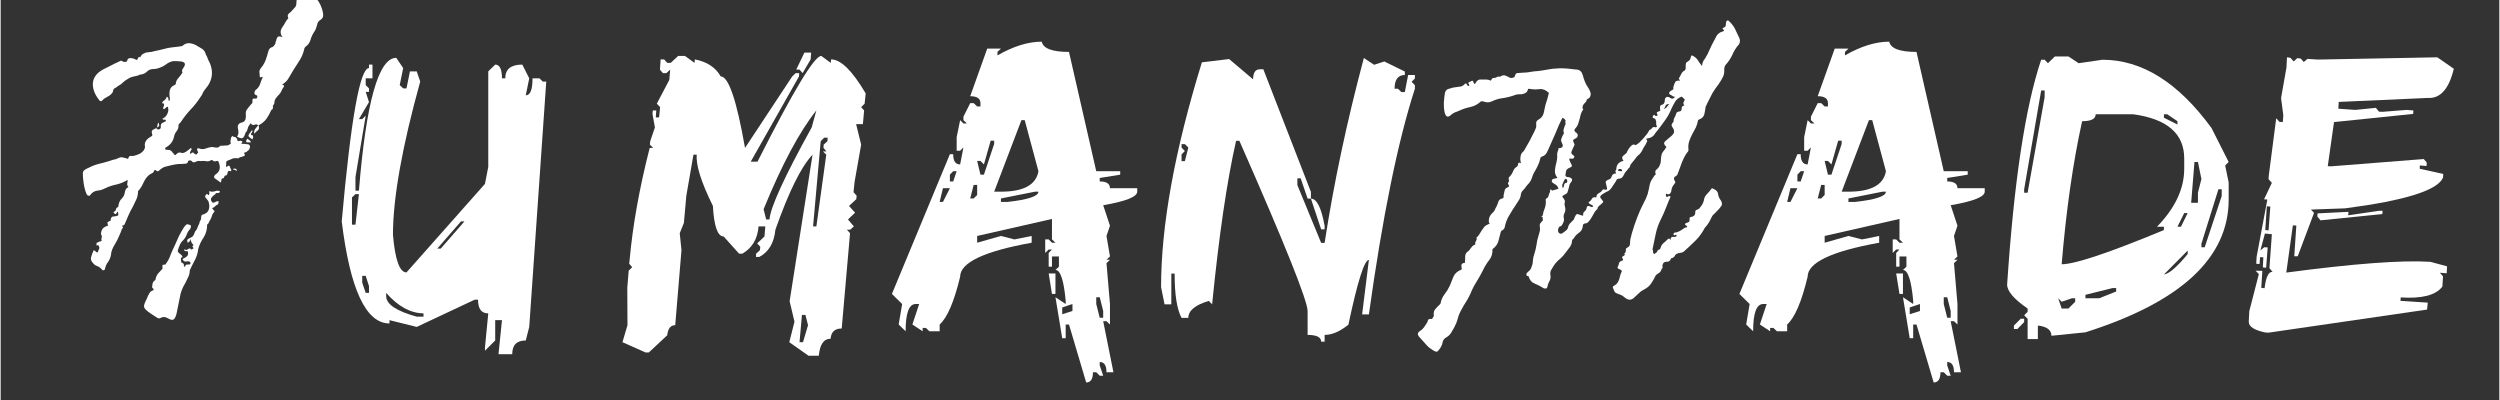 <svg xmlns="http://www.w3.org/2000/svg" xmlns:xlink="http://www.w3.org/1999/xlink" width="300" zoomAndPan="magnify" viewBox="0 0 224.88 36" height="48" preserveAspectRatio="xMidYMid meet" version="1.0"><rect x="0" y="0" width="224.88" height="36" fill="#333333" stroke="none"/><defs><g/><clipPath id="f1cd7557ce"><path d="M 6 0 L 30 0 L 30 35.027 L 6 35.027 Z M 6 0 " clip-rule="nonzero"/></clipPath><clipPath id="bf22e73ec7"><path d="M 1 0 L 23.602 0 L 23.602 29 L 1 29 Z M 1 0 " clip-rule="nonzero"/></clipPath><clipPath id="a80803863d"><rect x="0" width="24" y="0" height="36"/></clipPath><clipPath id="0897a1093f"><path d="M 126 0 L 158 0 L 158 35.027 L 126 35.027 Z M 126 0 " clip-rule="nonzero"/></clipPath><clipPath id="a03a611e87"><rect x="0" width="32" y="0" height="36"/></clipPath></defs><g clip-path="url(#f1cd7557ce)"><g transform="matrix(1, 0, 0, 1, 6, 0)"><g clip-path="url(#a80803863d)"><g clip-path="url(#bf22e73ec7)"><g fill="#ffffff" fill-opacity="1"><g transform="translate(1.973, 25.123)"><g><path d="M 21.016 -24.062 C 21.055 -23.914 21.066 -23.781 21.047 -23.656 C 21.023 -23.52 20.926 -23.398 20.75 -23.297 C 20.613 -23.203 20.531 -23.055 20.5 -22.859 C 20.445 -22.641 20.375 -22.457 20.281 -22.312 C 20.113 -22.07 19.992 -21.82 19.922 -21.562 C 19.848 -21.289 19.691 -21.07 19.453 -20.906 C 19.379 -20.832 19.344 -20.758 19.344 -20.688 C 19.258 -20.32 19.125 -19.992 18.938 -19.703 C 18.75 -19.41 18.555 -19.109 18.359 -18.797 C 18.211 -18.555 18.078 -18.328 17.953 -18.109 C 17.828 -17.879 17.645 -17.691 17.406 -17.547 C 17.363 -17.504 17.391 -17.473 17.484 -17.453 C 17.555 -17.422 17.555 -17.359 17.484 -17.266 C 17.391 -17.148 17.328 -17.039 17.297 -16.938 C 17.242 -16.812 17.172 -16.703 17.078 -16.609 C 16.961 -16.492 16.867 -16.383 16.797 -16.281 C 16.703 -16.156 16.656 -16 16.656 -15.812 C 16.656 -15.781 16.613 -15.719 16.531 -15.625 L 16.531 -15.406 C 16.531 -15.332 16.484 -15.273 16.391 -15.234 C 16.266 -14.941 16.117 -14.676 15.953 -14.438 C 15.766 -14.188 15.523 -13.988 15.234 -13.844 C 15.305 -13.633 15.289 -13.488 15.188 -13.406 C 15.051 -13.312 14.941 -13.203 14.859 -13.078 C 14.816 -13.254 14.844 -13.398 14.938 -13.516 L 15.203 -13.844 L 15.234 -13.844 L 15.203 -13.844 C 15.117 -13.938 15.008 -13.953 14.875 -13.891 C 14.727 -13.836 14.617 -13.883 14.547 -14.031 C 14.516 -14 14.488 -13.973 14.469 -13.953 C 14.445 -13.91 14.422 -13.875 14.391 -13.844 C 14.316 -13.75 14.27 -13.641 14.25 -13.516 C 14.219 -13.379 14.156 -13.27 14.062 -13.188 C 14.062 -13.125 14.051 -13.086 14.031 -13.078 C 13.957 -12.859 13.875 -12.727 13.781 -12.688 C 13.688 -12.656 13.523 -12.703 13.297 -12.828 C 13.328 -12.859 13.352 -12.906 13.375 -12.969 C 13.375 -13 13.391 -13.035 13.422 -13.078 C 13.422 -13.16 13.422 -13.25 13.422 -13.344 C 13.41 -13.414 13.395 -13.5 13.375 -13.594 C 13.332 -13.852 13.441 -14.02 13.703 -14.094 C 13.891 -14.125 14.008 -14.223 14.062 -14.391 C 14.094 -14.535 14.102 -14.66 14.094 -14.766 C 14.07 -14.973 14.098 -15.129 14.172 -15.234 C 14.242 -15.348 14.328 -15.457 14.422 -15.562 C 14.492 -15.656 14.566 -15.738 14.641 -15.812 C 14.691 -15.863 14.707 -15.957 14.688 -16.094 C 14.688 -16.164 14.695 -16.207 14.719 -16.219 C 14.77 -16.258 14.844 -16.27 14.938 -16.25 C 15.031 -16.227 15.094 -16.273 15.125 -16.391 C 15.145 -16.484 15.098 -16.547 14.984 -16.578 C 14.879 -16.617 14.844 -16.691 14.875 -16.797 C 14.875 -16.891 14.906 -16.961 14.969 -17.016 C 15.164 -17.16 15.301 -17.344 15.375 -17.562 C 15.445 -17.781 15.531 -18 15.625 -18.219 C 15.57 -18.207 15.516 -18.191 15.453 -18.172 C 15.379 -18.148 15.344 -18.176 15.344 -18.25 C 15.344 -18.375 15.332 -18.504 15.312 -18.641 C 15.301 -18.742 15.348 -18.863 15.453 -19 C 15.691 -19.27 15.875 -19.633 16 -20.094 C 16.039 -20.238 16.086 -20.398 16.141 -20.578 C 16.191 -20.742 16.32 -20.852 16.531 -20.906 C 16.602 -20.977 16.676 -21.07 16.75 -21.188 C 16.75 -21.238 16.754 -21.289 16.766 -21.344 C 16.785 -21.406 16.805 -21.453 16.828 -21.484 C 16.859 -21.68 16.93 -21.801 17.047 -21.844 C 17.141 -21.863 17.258 -21.836 17.406 -21.766 C 17.164 -22.066 17.164 -22.383 17.406 -22.719 C 17.5 -22.844 17.582 -22.977 17.656 -23.125 C 17.727 -23.258 17.816 -23.379 17.922 -23.484 C 17.828 -23.672 17.848 -23.816 17.984 -23.922 C 18.109 -24.016 18.207 -24.109 18.281 -24.203 C 18.375 -24.305 18.461 -24.406 18.547 -24.5 C 18.617 -24.594 18.648 -24.727 18.641 -24.906 C 18.641 -25.094 18.703 -25.258 18.828 -25.406 C 18.953 -25.551 19.062 -25.707 19.156 -25.875 C 19.227 -25.977 19.336 -25.992 19.484 -25.922 C 20.305 -25.578 20.816 -24.957 21.016 -24.062 Z M 10.906 -7.891 C 11.051 -7.859 11.195 -7.867 11.344 -7.922 C 11.469 -7.973 11.602 -7.973 11.75 -7.922 C 11.75 -7.848 11.734 -7.801 11.703 -7.781 C 11.648 -7.758 11.602 -7.75 11.562 -7.75 C 11.508 -7.75 11.461 -7.75 11.422 -7.75 C 11.391 -7.738 11.363 -7.703 11.344 -7.641 C 11.312 -7.629 11.273 -7.602 11.234 -7.562 C 11.129 -7.488 11.047 -7.406 10.984 -7.312 C 10.93 -7.207 10.941 -7.098 11.016 -6.984 C 11.086 -6.879 11.172 -6.852 11.266 -6.906 C 11.359 -6.957 11.445 -6.992 11.531 -7.016 L 11.641 -7.016 C 11.629 -6.961 11.625 -6.906 11.625 -6.844 C 11.625 -6.789 11.602 -6.75 11.562 -6.719 C 11.469 -6.676 11.395 -6.629 11.344 -6.578 C 11.289 -6.504 11.207 -6.445 11.094 -6.406 C 11.039 -6.395 11.035 -6.379 11.078 -6.359 L 11.156 -6.25 C 11.188 -6.207 11.223 -6.172 11.266 -6.141 C 11.285 -6.098 11.266 -6.051 11.203 -6 C 11.191 -5.977 11.156 -5.926 11.094 -5.844 C 11.094 -5.82 11.078 -5.773 11.047 -5.703 C 11.004 -5.609 10.969 -5.516 10.938 -5.422 C 10.883 -5.336 10.836 -5.258 10.797 -5.188 C 10.766 -5.094 10.738 -5.035 10.719 -5.016 C 10.695 -4.992 10.676 -4.973 10.656 -4.953 C 10.625 -4.941 10.609 -4.914 10.609 -4.875 C 10.609 -4.477 10.508 -4.113 10.312 -3.781 C 10.082 -3.445 9.914 -3.098 9.812 -2.734 C 9.77 -2.367 9.672 -2.035 9.516 -1.734 C 9.348 -1.422 9.191 -1.109 9.047 -0.797 C 9.047 -0.578 9 -0.375 8.906 -0.188 L 8.641 0.359 C 8.379 0.773 8.211 1.223 8.141 1.703 C 8.047 2.191 7.945 2.676 7.844 3.156 C 7.77 3.406 7.688 3.562 7.594 3.625 C 7.477 3.695 7.312 3.664 7.094 3.531 C 6.844 3.383 6.625 3.367 6.438 3.484 C 6.332 3.555 6.211 3.547 6.078 3.453 L 5.812 3.281 C 5.719 3.227 5.625 3.164 5.531 3.094 C 5.164 2.852 4.969 2.66 4.938 2.516 C 4.895 2.391 4.977 2.133 5.188 1.75 C 5.238 1.582 5.312 1.426 5.406 1.281 C 5.477 1.133 5.613 1.035 5.812 0.984 C 5.789 0.91 5.754 0.848 5.703 0.797 C 5.648 0.754 5.641 0.691 5.672 0.609 C 5.672 0.348 5.766 0.172 5.953 0.078 C 5.984 -0.141 6.062 -0.332 6.188 -0.5 C 6.32 -0.645 6.461 -0.797 6.609 -0.953 C 6.566 -0.992 6.566 -1.031 6.609 -1.062 C 6.566 -1.176 6.57 -1.25 6.625 -1.281 C 6.688 -1.301 6.758 -1.312 6.844 -1.312 C 7.051 -1.57 7.207 -1.859 7.312 -2.172 C 7.426 -2.461 7.555 -2.754 7.703 -3.047 C 7.828 -3.336 7.953 -3.617 8.078 -3.891 C 8.211 -4.148 8.359 -4.406 8.516 -4.656 C 8.609 -4.801 8.703 -4.895 8.797 -4.938 C 8.891 -4.945 9.008 -4.91 9.156 -4.828 C 9.156 -4.68 9.129 -4.578 9.078 -4.516 C 8.93 -4.359 8.828 -4.188 8.766 -4 C 8.691 -3.801 8.57 -3.617 8.406 -3.453 C 8.301 -3.359 8.211 -3.227 8.141 -3.062 C 8.066 -2.883 8.008 -2.723 7.969 -2.578 C 7.957 -2.523 7.969 -2.477 8 -2.438 C 8.039 -2.383 8.086 -2.336 8.141 -2.297 C 8.191 -2.266 8.242 -2.223 8.297 -2.172 C 8.359 -2.109 8.391 -2.039 8.391 -1.969 C 8.297 -1.969 8.25 -1.93 8.25 -1.859 L 8.25 -1.75 C 8.25 -1.656 8.258 -1.594 8.281 -1.562 L 8.281 -1.5 C 8.312 -1.5 8.348 -1.484 8.391 -1.453 C 8.473 -1.41 8.516 -1.352 8.516 -1.281 C 8.504 -1.207 8.516 -1.145 8.547 -1.094 C 8.566 -1.113 8.586 -1.133 8.609 -1.156 C 8.629 -1.156 8.645 -1.172 8.656 -1.203 C 8.656 -1.242 8.664 -1.266 8.688 -1.266 C 8.707 -1.297 8.742 -1.312 8.797 -1.312 L 8.969 -1.312 C 9.02 -1.312 9.062 -1.332 9.094 -1.375 C 9.113 -1.383 9.113 -1.438 9.094 -1.531 C 9.008 -1.602 8.895 -1.625 8.75 -1.594 C 8.582 -1.551 8.461 -1.625 8.391 -1.812 C 8.555 -1.883 8.691 -1.969 8.797 -2.062 C 8.891 -2.145 8.914 -2.289 8.875 -2.5 C 8.844 -2.508 8.801 -2.516 8.75 -2.516 C 8.688 -2.516 8.629 -2.523 8.578 -2.547 C 8.555 -2.566 8.547 -2.594 8.547 -2.625 C 8.547 -2.645 8.566 -2.664 8.609 -2.688 C 8.641 -2.633 8.688 -2.613 8.75 -2.625 C 8.801 -2.645 8.852 -2.676 8.906 -2.719 C 8.945 -2.727 8.992 -2.742 9.047 -2.766 C 9.098 -2.766 9.145 -2.727 9.188 -2.656 C 9.238 -2.695 9.289 -2.723 9.344 -2.734 C 9.395 -2.754 9.383 -2.812 9.312 -2.906 C 9.281 -2.938 9.273 -2.961 9.297 -2.984 L 9.375 -3.062 L 9.375 -3.094 C 9.281 -3.164 9.219 -3.25 9.188 -3.344 L 9.078 -3.625 C 9.078 -3.531 9.066 -3.461 9.047 -3.422 C 8.973 -3.348 8.91 -3.297 8.859 -3.266 C 8.816 -3.41 8.805 -3.5 8.828 -3.531 C 8.848 -3.57 8.898 -3.617 8.984 -3.672 L 9.016 -3.672 C 9.203 -3.766 9.312 -3.836 9.344 -3.891 C 9.383 -3.93 9.445 -4.066 9.531 -4.297 C 9.602 -4.367 9.66 -4.453 9.703 -4.547 L 9.812 -4.828 C 9.863 -4.898 9.898 -4.977 9.922 -5.062 C 9.922 -5.156 9.957 -5.238 10.031 -5.312 C 10.062 -5.406 10.078 -5.508 10.078 -5.625 C 10.066 -5.727 10.145 -5.801 10.312 -5.844 C 10.562 -5.926 10.711 -6.078 10.766 -6.297 C 10.828 -6.516 10.812 -6.754 10.719 -7.016 C 10.676 -7.086 10.602 -7.18 10.5 -7.297 C 10.383 -7.398 10.41 -7.523 10.578 -7.672 C 10.617 -7.672 10.656 -7.645 10.688 -7.594 C 10.727 -7.539 10.766 -7.555 10.797 -7.641 C 10.816 -7.703 10.816 -7.77 10.797 -7.844 C 10.766 -7.914 10.801 -7.93 10.906 -7.891 Z M 14.281 -12.141 C 14.406 -12.117 14.469 -12.035 14.469 -11.891 C 14.445 -11.797 14.422 -11.723 14.391 -11.672 C 14.348 -11.598 14.285 -11.547 14.203 -11.516 C 14.203 -11.473 14.191 -11.453 14.172 -11.453 C 14.129 -11.43 14.094 -11.422 14.062 -11.422 C 14.008 -11.41 13.973 -11.395 13.953 -11.375 C 13.93 -11.352 13.941 -11.305 13.984 -11.234 C 14.016 -11.16 14.004 -11.113 13.953 -11.094 C 13.898 -11.062 13.852 -11.047 13.812 -11.047 C 13.738 -11.004 13.676 -10.984 13.625 -10.984 C 13.551 -10.973 13.484 -10.938 13.422 -10.875 C 13.203 -10.895 13.051 -10.895 12.969 -10.875 C 12.875 -10.844 12.68 -10.766 12.391 -10.641 C 12.348 -10.598 12.328 -10.562 12.328 -10.531 C 12.316 -10.488 12.316 -10.441 12.328 -10.391 C 12.328 -10.336 12.32 -10.281 12.312 -10.219 C 12.289 -10.195 12.289 -10.172 12.312 -10.141 C 12.32 -10.098 12.336 -10.086 12.359 -10.109 C 12.473 -10.18 12.547 -10.219 12.578 -10.219 C 12.617 -10.195 12.645 -10.16 12.656 -10.109 L 12.719 -9.953 C 12.738 -9.891 12.766 -9.852 12.797 -9.844 C 12.773 -9.82 12.766 -9.773 12.766 -9.703 C 12.586 -9.773 12.488 -9.754 12.469 -9.641 C 12.445 -9.516 12.41 -9.414 12.359 -9.344 C 12.234 -9.363 12.148 -9.281 12.109 -9.094 C 11.961 -9.082 11.891 -9.031 11.891 -8.938 C 11.891 -8.844 11.875 -8.758 11.844 -8.688 L 11.266 -9.094 C 11.223 -9.188 11.223 -9.258 11.266 -9.312 C 11.297 -9.375 11.359 -9.43 11.453 -9.484 C 11.797 -9.754 11.844 -10.141 11.594 -10.641 L 11.484 -10.641 C 11.297 -10.566 11.16 -10.594 11.078 -10.719 L 10.984 -10.719 C 10.836 -10.625 10.703 -10.586 10.578 -10.609 C 10.453 -10.629 10.316 -10.641 10.172 -10.641 C 10.078 -10.617 9.973 -10.617 9.859 -10.641 C 9.754 -10.641 9.656 -10.609 9.562 -10.547 C 9.414 -10.492 9.316 -10.504 9.266 -10.578 C 9.211 -10.648 9.141 -10.688 9.047 -10.688 C 8.953 -10.688 8.895 -10.641 8.875 -10.547 C 8.844 -10.441 8.766 -10.391 8.641 -10.391 C 8.41 -10.367 8.195 -10.359 8 -10.359 C 7.781 -10.336 7.57 -10.301 7.375 -10.25 C 7.176 -10.207 6.984 -10.16 6.797 -10.109 C 6.609 -10.035 6.441 -9.926 6.297 -9.781 C 6.223 -9.707 6.148 -9.691 6.078 -9.734 C 5.93 -9.859 5.852 -9.863 5.844 -9.75 C 5.801 -9.645 5.754 -9.582 5.703 -9.562 C 5.504 -9.469 5.348 -9.359 5.234 -9.234 C 5.117 -9.109 5.023 -8.973 4.953 -8.828 L 4.719 -8.359 C 4.625 -8.191 4.516 -8.047 4.391 -7.922 C 4.391 -7.66 4.344 -7.422 4.25 -7.203 C 4.133 -6.961 4.023 -6.734 3.922 -6.516 C 3.773 -6.266 3.645 -6.008 3.531 -5.75 L 3.203 -4.984 C 3.172 -4.879 3.098 -4.828 2.984 -4.828 C 2.953 -4.785 2.961 -4.738 3.016 -4.688 C 3.066 -4.633 3.047 -4.586 2.953 -4.547 C 2.867 -4.297 2.77 -4.051 2.656 -3.812 C 2.551 -3.57 2.426 -3.332 2.281 -3.094 C 2.188 -2.945 2.113 -2.801 2.062 -2.656 C 2 -2.508 1.961 -2.348 1.953 -2.172 C 1.91 -1.953 1.828 -1.75 1.703 -1.562 C 1.555 -1.375 1.461 -1.164 1.422 -0.938 C 1.422 -0.875 1.395 -0.836 1.344 -0.828 C 1.27 -0.785 1.211 -0.785 1.172 -0.828 C 1.066 -0.973 0.93 -1.082 0.766 -1.156 C 0.598 -1.207 0.461 -1.297 0.359 -1.422 C 0.172 -1.609 0.109 -1.801 0.172 -2 C 0.223 -2.195 0.301 -2.398 0.406 -2.609 C 0.469 -2.566 0.523 -2.531 0.578 -2.5 C 0.609 -2.438 0.672 -2.406 0.766 -2.406 C 0.785 -2.5 0.82 -2.594 0.875 -2.688 C 0.914 -2.781 0.914 -2.867 0.875 -2.953 C 0.844 -3.066 0.77 -3.086 0.656 -3.016 L 0.656 -3.266 C 0.75 -3.297 0.832 -3.332 0.906 -3.375 C 0.977 -3.383 1.051 -3.41 1.125 -3.453 C 1.082 -3.547 1.082 -3.645 1.125 -3.75 C 1.145 -3.863 1.117 -3.969 1.047 -4.062 C 1.047 -4.094 1.051 -4.117 1.062 -4.141 C 1.082 -4.336 1.148 -4.492 1.266 -4.609 C 1.367 -4.691 1.516 -4.766 1.703 -4.828 C 1.66 -4.898 1.641 -4.973 1.641 -5.047 C 1.617 -5.098 1.656 -5.145 1.75 -5.188 C 1.789 -5.219 1.828 -5.234 1.859 -5.234 C 1.898 -5.234 1.922 -5.242 1.922 -5.266 C 1.922 -5.504 2.004 -5.629 2.172 -5.641 C 2.316 -5.641 2.461 -5.672 2.609 -5.734 C 2.609 -5.785 2.609 -5.848 2.609 -5.922 C 2.586 -5.973 2.578 -6.023 2.578 -6.078 C 2.555 -6.066 2.535 -6.051 2.516 -6.031 C 2.484 -6.008 2.469 -5.988 2.469 -5.969 C 2.414 -5.844 2.352 -5.816 2.281 -5.891 L 2.188 -6 C 2.156 -6.02 2.176 -6.047 2.25 -6.078 C 2.344 -6.117 2.395 -6.191 2.406 -6.297 C 2.426 -6.391 2.492 -6.457 2.609 -6.5 C 2.641 -6.844 2.75 -7.098 2.938 -7.266 C 3.082 -7.41 3.172 -7.594 3.203 -7.812 C 3.223 -8.031 3.332 -8.191 3.531 -8.297 C 3.438 -8.391 3.398 -8.492 3.422 -8.609 C 3.441 -8.711 3.453 -8.82 3.453 -8.938 C 3.141 -8.738 2.801 -8.598 2.438 -8.516 C 2.07 -8.441 1.734 -8.328 1.422 -8.172 C 1.203 -8.055 0.973 -7.988 0.734 -7.969 C 0.484 -7.938 0.273 -7.812 0.109 -7.594 C 0.055 -7.5 -0.004 -7.473 -0.078 -7.516 C -0.148 -7.523 -0.207 -7.578 -0.25 -7.672 C -0.375 -7.984 -0.457 -8.297 -0.5 -8.609 C -0.551 -8.922 -0.578 -9.227 -0.578 -9.531 C -0.578 -9.645 -0.531 -9.738 -0.438 -9.812 C -0.344 -9.883 -0.254 -9.938 -0.172 -9.969 C 0.141 -10.133 0.461 -10.266 0.797 -10.359 C 1.109 -10.43 1.422 -10.516 1.734 -10.609 C 1.879 -10.66 2.023 -10.707 2.172 -10.75 C 2.297 -10.758 2.43 -10.801 2.578 -10.875 C 2.703 -10.945 2.828 -10.977 2.953 -10.969 C 3.086 -10.945 3.219 -10.914 3.344 -10.875 C 3.375 -10.863 3.41 -10.848 3.453 -10.828 C 3.473 -10.805 3.492 -10.82 3.516 -10.875 C 3.547 -11.02 3.617 -11.094 3.734 -11.094 C 3.816 -11.082 3.906 -11.082 4 -11.094 C 4.164 -11.133 4.332 -11.191 4.5 -11.266 C 4.645 -11.336 4.781 -11.445 4.906 -11.594 C 4.938 -11.645 4.961 -11.695 4.984 -11.75 C 5.004 -11.789 5.016 -11.848 5.016 -11.922 C 4.973 -12.117 5 -12.285 5.094 -12.422 C 5.164 -12.547 5.273 -12.656 5.422 -12.75 C 5.484 -12.781 5.551 -12.82 5.625 -12.875 C 5.676 -12.914 5.691 -12.961 5.672 -13.016 C 5.598 -13.211 5.609 -13.348 5.703 -13.422 C 5.797 -13.484 5.906 -13.539 6.031 -13.594 C 6.125 -13.477 6.211 -13.441 6.297 -13.484 C 6.391 -13.516 6.438 -13.578 6.438 -13.672 C 6.414 -13.859 6.461 -13.988 6.578 -14.062 C 6.672 -14.113 6.781 -14.164 6.906 -14.219 C 6.883 -14.332 6.836 -14.379 6.766 -14.359 C 6.691 -14.328 6.629 -14.352 6.578 -14.438 C 6.891 -14.57 7.07 -14.836 7.125 -15.234 C 7.102 -15.285 7.094 -15.379 7.094 -15.516 C 7.008 -15.516 6.945 -15.488 6.906 -15.438 C 6.852 -15.375 6.789 -15.328 6.719 -15.297 C 6.656 -15.328 6.633 -15.375 6.656 -15.438 L 6.719 -15.594 C 6.727 -15.645 6.734 -15.703 6.734 -15.766 C 6.723 -15.797 6.66 -15.82 6.547 -15.844 C 6.586 -15.938 6.613 -15.984 6.625 -15.984 C 6.695 -16.055 6.77 -16.117 6.844 -16.172 C 6.906 -16.223 6.945 -16.305 6.969 -16.422 C 7.07 -16.379 7.125 -16.312 7.125 -16.219 C 7.102 -16.133 7.141 -16.07 7.234 -16.031 C 7.234 -16.156 7.242 -16.25 7.266 -16.312 C 7.242 -16.32 7.234 -16.348 7.234 -16.391 C 7.203 -16.641 7.211 -16.859 7.266 -17.047 C 7.316 -17.234 7.461 -17.379 7.703 -17.484 C 7.754 -17.504 7.781 -17.531 7.781 -17.562 C 7.801 -17.781 7.883 -17.961 8.031 -18.109 C 8.156 -18.254 8.273 -18.41 8.391 -18.578 C 8.328 -18.703 8.344 -18.832 8.438 -18.969 C 8.719 -19.332 8.656 -19.539 8.25 -19.594 C 8.031 -19.613 7.812 -19.625 7.594 -19.625 C 7.375 -19.602 7.145 -19.504 6.906 -19.328 C 6.758 -19.211 6.586 -19.117 6.391 -19.047 C 6.172 -18.953 5.941 -18.906 5.703 -18.906 C 5.504 -18.895 5.336 -18.82 5.203 -18.688 C 5.055 -18.539 4.883 -18.453 4.688 -18.422 C 4.633 -18.422 4.578 -18.41 4.516 -18.391 C 4.441 -18.348 4.379 -18.32 4.328 -18.312 C 4.16 -18.27 4.023 -18.238 3.922 -18.219 C 3.797 -18.188 3.688 -18.145 3.594 -18.094 C 3.477 -18.031 3.367 -17.961 3.266 -17.891 C 3.148 -17.805 3.02 -17.695 2.875 -17.562 C 2.781 -17.488 2.695 -17.438 2.625 -17.406 C 2.551 -17.352 2.473 -17.297 2.391 -17.234 C 2.348 -17.203 2.301 -17.176 2.25 -17.156 C 2.195 -17.113 2.172 -17.078 2.172 -17.047 C 2.148 -16.898 2.102 -16.789 2.031 -16.719 C 1.957 -16.625 1.875 -16.551 1.781 -16.5 L 1.484 -16.328 C 1.367 -16.273 1.273 -16.203 1.203 -16.109 C 1.078 -15.961 0.953 -15.992 0.828 -16.203 C 0.66 -16.422 0.531 -16.656 0.438 -16.906 C 0.344 -17.164 0.305 -17.422 0.328 -17.672 C 0.348 -17.91 0.441 -18.141 0.609 -18.359 C 0.754 -18.555 0.988 -18.738 1.312 -18.906 C 1.531 -19.02 1.75 -19.129 1.969 -19.234 C 2.176 -19.348 2.391 -19.453 2.609 -19.547 C 2.68 -19.578 2.754 -19.613 2.828 -19.656 C 2.898 -19.664 2.977 -19.633 3.062 -19.562 C 3.102 -19.551 3.172 -19.547 3.266 -19.547 C 3.348 -19.547 3.41 -19.617 3.453 -19.766 C 3.473 -19.848 3.566 -19.891 3.734 -19.891 C 3.879 -19.891 4.023 -19.848 4.172 -19.766 C 4.242 -19.723 4.297 -19.723 4.328 -19.766 C 4.348 -19.797 4.367 -19.836 4.391 -19.891 C 4.398 -19.93 4.426 -19.969 4.469 -20 C 4.488 -20.02 4.523 -20.004 4.578 -19.953 C 4.629 -20.078 4.703 -20.176 4.797 -20.25 C 4.891 -20.301 4.988 -20.348 5.094 -20.391 C 5.207 -20.41 5.328 -20.426 5.453 -20.438 C 5.566 -20.438 5.676 -20.457 5.781 -20.5 C 5.926 -20.531 6.094 -20.566 6.281 -20.609 C 6.438 -20.648 6.586 -20.688 6.734 -20.719 C 6.973 -20.789 7.211 -20.836 7.453 -20.859 C 7.672 -20.879 7.898 -20.906 8.141 -20.938 C 8.172 -20.957 8.219 -20.969 8.281 -20.969 C 8.312 -20.945 8.348 -20.957 8.391 -21 C 8.586 -21.176 8.797 -21.254 9.016 -21.234 C 9.211 -21.223 9.414 -21.16 9.625 -21.047 C 9.801 -20.941 9.984 -20.832 10.172 -20.719 C 10.336 -20.602 10.445 -20.43 10.5 -20.203 C 10.531 -20.129 10.566 -20.062 10.609 -20 C 10.629 -19.926 10.656 -19.852 10.688 -19.781 C 11.238 -18.801 11.148 -17.898 10.422 -17.078 C 10.328 -16.961 10.258 -16.852 10.219 -16.75 C 10.164 -16.613 10.102 -16.504 10.031 -16.422 C 9.758 -15.992 9.457 -15.609 9.125 -15.266 C 8.801 -14.922 8.5 -14.535 8.219 -14.109 L 8.109 -14 C 8.055 -13.945 8.031 -13.906 8.031 -13.875 C 8.051 -13.664 7.992 -13.477 7.859 -13.312 C 7.734 -13.156 7.656 -12.984 7.625 -12.797 C 7.531 -12.379 7.281 -12.062 6.875 -11.844 C 6.844 -11.82 6.832 -11.801 6.844 -11.781 C 6.844 -11.75 6.836 -11.711 6.828 -11.672 C 6.953 -11.641 7.078 -11.625 7.203 -11.625 C 7.316 -11.602 7.422 -11.52 7.516 -11.375 C 7.566 -11.32 7.617 -11.266 7.672 -11.203 C 7.711 -11.129 7.773 -11.148 7.859 -11.266 C 7.973 -11.391 8.113 -11.426 8.281 -11.375 C 8.312 -11.375 8.336 -11.363 8.359 -11.344 C 8.523 -11.363 8.672 -11.426 8.797 -11.531 C 8.922 -11.625 9.039 -11.719 9.156 -11.812 C 9.207 -11.758 9.223 -11.711 9.203 -11.672 L 9.125 -11.531 C 9.094 -11.477 9.078 -11.438 9.078 -11.406 C 9.055 -11.363 9.07 -11.316 9.125 -11.266 C 9.238 -11.41 9.336 -11.438 9.422 -11.344 C 9.492 -11.238 9.578 -11.203 9.672 -11.234 C 9.711 -11.328 9.758 -11.375 9.812 -11.375 C 9.645 -11.719 9.68 -11.844 9.922 -11.75 C 10.141 -11.676 10.348 -11.688 10.547 -11.781 C 10.734 -11.852 10.926 -11.891 11.125 -11.891 C 11.219 -11.859 11.316 -11.844 11.422 -11.844 C 11.516 -11.82 11.609 -11.848 11.703 -11.922 C 11.797 -12.016 11.883 -12.039 11.969 -12 C 12.062 -12.02 12.203 -12.031 12.391 -12.031 C 12.484 -12.031 12.602 -12.086 12.75 -12.203 C 12.707 -12.285 12.695 -12.363 12.719 -12.438 C 12.719 -12.508 12.727 -12.594 12.75 -12.688 C 12.758 -12.758 12.797 -12.816 12.859 -12.859 C 12.891 -12.891 12.941 -12.867 13.016 -12.797 C 13.086 -12.816 13.145 -12.801 13.188 -12.75 C 13.195 -12.688 13.234 -12.664 13.297 -12.688 C 13.305 -12.633 13.312 -12.586 13.312 -12.547 C 13.312 -12.492 13.344 -12.453 13.406 -12.422 C 13.414 -12.422 13.43 -12.426 13.453 -12.438 C 13.473 -12.438 13.492 -12.438 13.516 -12.438 C 13.598 -12.477 13.68 -12.461 13.766 -12.391 C 13.797 -12.348 13.773 -12.289 13.703 -12.219 C 13.703 -12.207 13.691 -12.191 13.672 -12.172 L 13.781 -12.172 C 13.875 -12.172 13.957 -12.172 14.031 -12.172 C 14.102 -12.148 14.188 -12.141 14.281 -12.141 Z M 14.641 -13.406 C 14.691 -13.363 14.707 -13.328 14.688 -13.297 C 14.656 -13.234 14.629 -13.188 14.609 -13.156 C 14.566 -13.113 14.547 -13.078 14.547 -13.047 C 14.547 -12.992 14.602 -12.957 14.719 -12.938 C 14.75 -12.863 14.758 -12.801 14.75 -12.75 L 14.688 -12.578 C 14.445 -12.723 14.328 -12.832 14.328 -12.906 C 14.328 -12.977 14.43 -13.145 14.641 -13.406 Z M 6.25 -14.094 C 6.281 -13.945 6.297 -13.852 6.297 -13.812 C 6.285 -13.758 6.211 -13.703 6.078 -13.641 C 6.117 -13.703 6.141 -13.781 6.141 -13.875 C 6.141 -13.957 6.176 -14.031 6.25 -14.094 Z M 6.031 -13.594 L 6.031 -13.625 L 6.078 -13.641 Z M 13.016 -9.969 C 13.086 -9.957 13.148 -9.941 13.203 -9.922 C 13.266 -9.879 13.285 -9.816 13.266 -9.734 C 13.223 -9.742 13.188 -9.77 13.156 -9.812 C 13.102 -9.844 13.047 -9.859 12.984 -9.859 L 12.938 -9.859 C 12.969 -9.898 12.992 -9.938 13.016 -9.969 Z M 14.219 -12.641 C 14.363 -12.566 14.484 -12.457 14.578 -12.312 L 14.141 -12.312 C 14.117 -12.383 14.117 -12.445 14.141 -12.5 C 14.16 -12.531 14.188 -12.578 14.219 -12.641 Z M 14.578 -12.312 L 14.578 -12.281 Z M 14.578 -12.312 "/></g></g></g></g></g></g></g><g fill="#ffffff" fill-opacity="1"><g transform="translate(30.415, 29.189)"><g><path d="M 5.188 -23.984 L 5.812 -23.062 L 5.5 -21.531 L 5.812 -21.234 L 6.109 -21.234 L 6.422 -22.766 L 7.031 -22.766 L 7.344 -21.844 C 5.707 -15.945 4.891 -11.348 4.891 -8.047 C 5.086 -5.797 5.492 -4.672 6.109 -4.672 L 13.172 -12.641 L 13.469 -14.172 L 13.469 -22.766 L 14.094 -23.375 C 14.5 -23.375 14.703 -22.961 14.703 -22.141 L 15 -22.141 C 15 -22.961 15.508 -23.375 16.531 -23.375 L 17.156 -22.141 L 16.844 -20.609 C 17.25 -20.609 17.453 -21.117 17.453 -22.141 L 18.078 -22.141 L 18.375 -21.844 L 18.688 -21.844 L 17.156 0.234 L 16.844 1.453 C 16.031 1.453 15.625 1.863 15.625 2.688 L 14.391 2.688 L 14.703 -0.375 L 14.094 -0.375 L 14.094 1.453 L 13.172 2.375 L 13.172 2.078 L 13.469 -0.984 C 12.852 -0.984 12.547 -1.395 12.547 -2.219 L 12.25 -2.219 L 7.031 0.234 L 4.578 -0.375 L 4.578 -0.078 C 2.461 -0.078 1.031 -3.141 0.281 -9.266 C 1.102 -18.461 1.922 -23.062 2.734 -23.062 L 2.734 -23.375 L 3.047 -23.375 L 3.047 -22.141 L 2.438 -22.141 L 2.438 -21.531 L 2.734 -21.234 L 2.734 -20.922 L 2.438 -20.922 L 2.734 -20 L 1.828 -18.469 L 2.125 -18.469 L 2.438 -18.781 L 1.516 -13.25 L 1.516 -12.031 L 1.828 -12.031 C 2.473 -20 3.594 -23.984 5.188 -23.984 Z M 1.516 -11.719 L 1.203 -11.422 L 1.203 -8.969 L 1.516 -8.969 L 1.828 -11.719 Z M 11.016 -9.266 L 8.875 -6.812 L 9.188 -6.812 L 11.328 -9.266 Z M 2.125 -4.359 L 2.125 -3.75 L 2.438 -2.828 L 2.734 -2.828 L 2.734 -3.438 L 2.438 -4.359 Z M 4.281 -2.828 L 4.281 -2.531 C 4.281 -1.812 5.195 -1.195 7.031 -0.688 L 7.641 -0.688 L 7.641 -0.984 C 6.461 -1.004 5.344 -1.617 4.281 -2.828 Z M 4.281 -2.828 "/></g></g></g><g fill="#ffffff" fill-opacity="1"><g transform="translate(81.493, 29.189)"><g><path d="M 12.203 -25.438 C 12.336 -24.82 13.156 -24.516 14.656 -24.516 L 17.109 -13.781 L 19.266 -13.781 L 19.266 -13.469 L 17.422 -13.172 L 17.422 -12.859 C 18.035 -12.859 18.344 -12.656 18.344 -12.25 L 20.797 -12.25 L 20.797 -11.938 C 20.797 -11.477 19.773 -11.07 17.734 -10.719 L 18.344 -8.875 L 18.031 -7.953 L 18.344 -6.109 L 18.031 -5.812 L 18.344 -5.812 L 18.031 -5.5 L 18.344 -1.828 L 18.344 0.016 L 18.031 -0.281 L 17.734 -0.281 L 18.656 4.312 L 18.031 4.312 C 18.031 3.695 17.828 3.391 17.422 3.391 L 17.422 3.703 L 17.734 4.625 L 17.422 4.625 L 17.109 4.312 L 16.812 4.312 C 16.812 4.926 16.609 5.234 16.203 5.234 L 14.656 0.016 L 14.359 0.016 L 14.359 1.25 L 14.047 1.25 L 13.438 -2.438 L 14.359 -1.828 L 14.359 -2.125 C 14.191 -3.969 13.883 -4.891 13.438 -4.891 L 13.75 -5.188 L 13.75 -6.109 L 13.125 -6.109 L 13.125 -5.188 L 12.828 -5.188 L 12.828 -6.422 L 13.125 -6.734 L 12.828 -6.734 L 12.516 -6.422 L 12.516 -7.641 L 12.828 -7.641 L 13.125 -7.344 L 13.438 -7.344 L 13.125 -7.641 L 13.125 -9.484 L 6.391 -7.953 L 6.391 -7.344 L 8.531 -7.953 L 9.75 -7.641 L 11.297 -7.953 L 11.297 -7.344 C 7.004 -6.57 4.859 -5.551 4.859 -4.281 C 4.316 -2.031 3.703 -0.598 3.016 0.016 L 3.016 0.625 L 2.094 0.625 L 1.781 0.328 L 1.484 0.328 L 1.484 0.625 L 0.562 0.016 L 1.172 -1.828 L 0.859 -1.828 C 0.254 -1.828 -0.047 -1.008 -0.047 0.625 L -0.672 0.016 L -0.359 -1.828 L -1.281 -2.734 L 3.938 -15.312 L 4.234 -15.312 C 4.234 -14.695 4.441 -14.391 4.859 -14.391 L 5.156 -15.922 L 4.859 -15.625 L 4.547 -15.625 L 4.547 -16.844 L 4.859 -18.375 L 5.156 -18.078 L 5.469 -18.078 L 5.156 -18.375 L 5.156 -18.688 L 5.766 -19.906 L 6.078 -19.906 L 6.391 -19.609 L 6.688 -19.609 L 6.688 -19.906 C 6.688 -20.32 6.379 -20.531 5.766 -20.531 L 7.297 -24.812 L 8.531 -24.812 L 8.219 -24.516 L 8.219 -24.203 C 9.645 -25.023 10.973 -25.438 12.203 -25.438 Z M 10.375 -18.375 L 7.922 -11.938 L 8.531 -11.938 C 10.57 -11.938 11.695 -12.551 11.906 -13.781 L 10.672 -18.375 Z M 7.609 -16.531 L 7 -14.391 L 6.688 -14.703 L 6.391 -14.703 L 6.688 -13.469 L 7 -13.469 L 7.922 -16.234 L 7.922 -16.531 Z M 4.234 -13.781 L 3.938 -13.469 L 3.938 -12.859 L 4.234 -12.859 L 4.547 -13.781 Z M 6.078 -12.547 L 5.766 -11.328 L 6.078 -11.328 L 6.391 -11.641 L 6.391 -12.547 Z M 3.312 -12.25 L 3.016 -11.016 L 3.312 -11.016 L 3.938 -12.25 Z M 8.531 -11.328 L 8.531 -11.016 L 9.141 -11.016 C 10.984 -11.223 11.906 -11.531 11.906 -11.938 L 11.594 -11.938 Z M 12.828 -4.578 L 13.438 -4.578 L 13.438 -2.734 L 13.125 -2.734 Z M 17.109 -2.438 L 17.109 -1.828 L 17.422 -0.594 L 17.734 -0.594 L 17.734 -1.203 L 17.422 -2.438 Z M 14.047 -1.516 L 14.047 -0.906 L 14.969 -1.203 L 14.969 -1.828 Z M 14.047 -1.516 "/></g></g></g><g fill="#ffffff" fill-opacity="1"><g transform="translate(104.328, 29.189)"><g><path d="M 6.234 -23.875 L 8.391 -22.047 C 8.391 -22.648 8.594 -22.953 9 -22.953 L 9.312 -22.953 L 13.594 -11.922 L 13.594 -11.312 L 13.297 -11.312 L 12.672 -13.141 L 12.375 -13.141 L 12.375 -12.531 L 14.516 -7.328 L 14.828 -7.328 C 15.641 -12.641 16.816 -18.188 18.359 -23.969 L 19.281 -23.359 L 20.203 -23.656 L 22.047 -22.75 L 22.047 -22.438 C 21.43 -22.438 21.125 -22.023 21.125 -21.203 L 21.422 -21.203 L 21.734 -20.906 L 22.047 -20.906 L 22.344 -22.438 L 22.953 -22.438 L 22.953 -22.125 L 22.656 -21.828 L 22.953 -21.516 L 22.953 -21.203 C 21.422 -16.484 20.039 -9.711 18.812 -0.891 L 18.203 -0.891 L 18.812 -5.797 C 18.406 -5.797 17.789 -3.852 16.969 0.031 C 16.207 0.645 15.492 0.953 14.828 0.953 L 14.828 1.562 L 14.516 1.562 C 14.516 1.156 14.109 0.953 13.297 0.953 L 13.297 -1.188 C 13.297 -2.113 11.25 -7.223 7.156 -16.516 L 6.859 -16.516 C 6.035 -12.879 5.316 -7.973 4.703 -1.797 L 4.406 -2.109 C 3.176 -1.742 2.562 -1.234 2.562 -0.578 L 1.953 -0.578 C 1.535 -1.348 1.328 -2.676 1.328 -4.562 L 1.031 -4.562 L 1.031 -1.797 L 0.422 -1.797 L 0.109 -3.344 C 0.109 -8.895 1.332 -15.641 3.781 -23.578 Z M 1.953 -16.219 L 1.953 -15.906 L 2.25 -15.594 L 1.953 -15.297 L 1.953 -14.688 L 2.25 -14.688 L 2.562 -15.906 L 2.25 -16.219 Z M 13.594 -11.312 C 14.125 -11.312 14.535 -10.492 14.828 -8.859 L 14.828 -8.547 L 14.516 -8.547 Z M 13.594 -11.312 "/></g></g></g><g clip-path="url(#0897a1093f)"><g transform="matrix(1, 0, 0, 1, 126, 0)"><g clip-path="url(#a03a611e87)"><g fill="#ffffff" fill-opacity="1"><g transform="translate(2.371, 24.083)"><g><path d="M 28.125 -20.625 C 28.164 -20.531 28.176 -20.422 28.156 -20.297 C 28.125 -20.16 28.062 -20.051 27.969 -19.969 C 27.758 -19.707 27.594 -19.426 27.469 -19.125 C 27.32 -18.812 27.133 -18.531 26.906 -18.281 C 26.801 -18.164 26.75 -18.016 26.75 -17.828 C 26.77 -17.555 26.723 -17.316 26.609 -17.109 C 26.492 -16.891 26.363 -16.676 26.219 -16.469 C 26.02 -16.219 25.844 -15.961 25.688 -15.703 C 25.539 -15.422 25.395 -15.133 25.25 -14.844 C 25.219 -14.781 25.191 -14.723 25.172 -14.672 C 25.129 -14.598 25.098 -14.535 25.078 -14.484 C 25.047 -14.242 25.004 -14.008 24.953 -13.781 C 24.891 -13.562 24.723 -13.406 24.453 -13.312 L 24.391 -13.266 C 24.359 -13.047 24.297 -12.832 24.203 -12.625 C 24.086 -12.406 23.973 -12.191 23.859 -11.984 C 23.754 -11.785 23.664 -11.578 23.594 -11.359 C 23.52 -11.129 23.5 -10.883 23.531 -10.625 C 23.551 -10.539 23.504 -10.441 23.391 -10.328 C 23.211 -10.066 23.066 -9.789 22.953 -9.5 L 22.625 -8.609 C 22.582 -8.535 22.562 -8.473 22.562 -8.422 C 22.539 -8.348 22.492 -8.289 22.422 -8.25 C 22.223 -8.156 22.176 -8.016 22.281 -7.828 C 22.375 -7.742 22.367 -7.645 22.266 -7.531 C 22.098 -7.344 22.004 -7.129 21.984 -6.891 C 21.984 -6.836 21.961 -6.785 21.922 -6.734 C 21.891 -6.66 21.828 -6.613 21.734 -6.594 C 21.691 -6.594 21.633 -6.609 21.562 -6.641 C 21.488 -6.66 21.473 -6.598 21.516 -6.453 C 21.547 -6.336 21.598 -6.316 21.672 -6.391 C 21.754 -6.453 21.836 -6.453 21.922 -6.391 C 21.773 -6.055 21.641 -5.727 21.516 -5.406 C 21.379 -5.051 21.227 -4.707 21.062 -4.375 C 20.844 -3.945 20.688 -3.516 20.594 -3.078 C 20.488 -2.609 20.391 -2.133 20.297 -1.656 C 20.328 -1.582 20.344 -1.508 20.344 -1.438 C 20.332 -1.344 20.375 -1.27 20.469 -1.219 C 20.52 -1.27 20.598 -1.332 20.703 -1.406 C 20.723 -1.539 20.816 -1.625 20.984 -1.656 C 20.984 -1.719 20.992 -1.754 21.016 -1.766 C 21.066 -1.953 21.16 -2.102 21.297 -2.219 C 21.422 -2.312 21.539 -2.422 21.656 -2.547 C 21.707 -2.598 21.758 -2.617 21.812 -2.609 C 21.852 -2.566 21.891 -2.523 21.922 -2.484 C 21.922 -2.691 22 -2.785 22.156 -2.766 C 22.301 -2.734 22.41 -2.766 22.484 -2.859 C 22.441 -2.941 22.395 -2.969 22.344 -2.938 C 22.289 -2.895 22.242 -2.895 22.203 -2.938 C 22.172 -2.969 22.172 -3.016 22.203 -3.078 C 22.242 -3.129 22.281 -3.156 22.312 -3.156 C 22.426 -3.156 22.531 -3.18 22.625 -3.234 C 22.719 -3.273 22.805 -3.32 22.891 -3.375 L 23.141 -3.547 C 23.211 -3.598 23.297 -3.625 23.391 -3.625 C 23.43 -3.664 23.43 -3.703 23.391 -3.734 C 23.336 -3.773 23.289 -3.812 23.25 -3.844 C 23.219 -3.883 23.211 -3.922 23.234 -3.953 C 23.234 -3.973 23.297 -4.004 23.422 -4.047 C 23.441 -4.047 23.461 -4.051 23.484 -4.062 C 23.555 -4.082 23.602 -4.125 23.625 -4.188 C 23.625 -4.219 23.625 -4.258 23.625 -4.312 C 23.625 -4.375 23.629 -4.43 23.641 -4.484 C 23.641 -4.523 23.688 -4.551 23.781 -4.562 C 24.039 -4.602 24.16 -4.754 24.141 -5.016 C 24.141 -5.109 24.188 -5.172 24.281 -5.203 C 24.352 -5.223 24.426 -5.258 24.5 -5.312 C 24.594 -5.426 24.676 -5.535 24.75 -5.641 C 24.82 -5.754 24.879 -5.895 24.922 -6.062 C 24.941 -6.27 25.035 -6.457 25.203 -6.625 C 25.348 -6.77 25.484 -6.93 25.609 -7.109 C 25.648 -7.148 25.723 -7.133 25.828 -7.062 C 26.035 -6.969 26.156 -6.836 26.188 -6.672 C 26.207 -6.484 26.266 -6.316 26.359 -6.172 C 26.547 -5.93 26.594 -5.727 26.5 -5.562 C 26.383 -5.395 26.254 -5.238 26.109 -5.094 L 25.688 -4.672 C 25.582 -4.473 25.484 -4.281 25.391 -4.094 C 25.273 -3.895 25.145 -3.723 25 -3.578 C 24.781 -3.148 24.504 -2.77 24.172 -2.438 C 23.836 -2.102 23.492 -1.781 23.141 -1.469 C 23.035 -1.375 22.91 -1.328 22.766 -1.328 C 22.598 -1.305 22.457 -1.242 22.344 -1.141 C 22.289 -0.973 22.16 -0.867 21.953 -0.828 C 21.93 -0.734 21.895 -0.66 21.844 -0.609 C 21.77 -0.555 21.707 -0.531 21.656 -0.531 C 21.445 -0.531 21.316 -0.484 21.266 -0.391 C 21.191 -0.297 21.172 -0.156 21.203 0.031 L 21.125 0.109 C 21.082 0.254 21.02 0.363 20.938 0.438 C 20.82 0.508 20.707 0.594 20.594 0.688 C 20.469 0.945 20.332 1.188 20.188 1.406 C 20.039 1.645 19.805 1.844 19.484 2 C 19.336 2.07 19.203 2.172 19.078 2.297 C 18.953 2.422 18.812 2.551 18.656 2.688 C 18.406 2.945 18.129 2.957 17.828 2.719 C 17.723 2.625 17.613 2.547 17.5 2.484 C 17.375 2.43 17.242 2.379 17.109 2.328 C 16.984 2.285 16.898 2.219 16.859 2.125 L 16.75 1.859 C 16.695 1.766 16.719 1.691 16.812 1.641 C 16.895 1.598 16.969 1.551 17.031 1.5 C 17.176 1.352 17.273 1.164 17.328 0.938 C 17.367 0.738 17.438 0.535 17.531 0.328 C 17.531 0.273 17.484 0.223 17.391 0.172 C 17.172 0.109 17.098 0.023 17.172 -0.078 C 17.223 -0.172 17.258 -0.273 17.281 -0.391 C 17.301 -0.492 17.383 -0.566 17.531 -0.609 C 17.656 -0.648 17.68 -0.711 17.609 -0.797 C 17.555 -0.867 17.547 -0.926 17.578 -0.969 C 17.598 -1.008 17.633 -1.035 17.688 -1.047 C 17.727 -1.066 17.766 -1.098 17.797 -1.141 C 17.816 -1.148 17.801 -1.188 17.75 -1.25 C 17.844 -1.32 17.891 -1.41 17.891 -1.516 C 17.891 -1.629 17.906 -1.707 17.938 -1.75 C 18.102 -1.82 18.207 -1.91 18.25 -2.016 C 18.27 -2.129 18.281 -2.25 18.281 -2.375 C 18.289 -2.508 18.316 -2.641 18.359 -2.766 C 18.379 -2.879 18.406 -2.988 18.438 -3.094 C 18.582 -3.582 18.738 -4.047 18.906 -4.484 C 19.07 -4.93 19.266 -5.363 19.484 -5.781 C 19.641 -6.062 19.766 -6.344 19.859 -6.625 C 19.93 -6.895 19.992 -7.176 20.047 -7.469 C 20.078 -7.633 20.141 -7.785 20.234 -7.922 C 20.305 -8.023 20.383 -8.145 20.469 -8.281 L 20.547 -8.359 C 20.566 -8.379 20.582 -8.391 20.594 -8.391 C 20.508 -8.586 20.531 -8.734 20.656 -8.828 C 20.781 -8.922 20.875 -9.039 20.938 -9.188 C 21.008 -9.332 21.047 -9.484 21.047 -9.641 C 21.047 -9.785 21.062 -9.93 21.094 -10.078 C 21.113 -10.223 21.18 -10.363 21.297 -10.5 C 21.391 -10.602 21.473 -10.723 21.547 -10.859 C 21.453 -10.941 21.383 -11.031 21.344 -11.125 C 21.312 -11.219 21.367 -11.32 21.516 -11.438 C 21.566 -11.469 21.617 -11.516 21.672 -11.578 C 21.711 -11.609 21.758 -11.645 21.812 -11.688 C 21.977 -11.812 22.109 -11.945 22.203 -12.094 C 22.273 -12.25 22.238 -12.426 22.094 -12.625 C 21.977 -12.77 21.988 -12.91 22.125 -13.047 C 22.176 -13.098 22.203 -13.172 22.203 -13.266 C 22.203 -13.336 22.223 -13.41 22.266 -13.484 C 22.336 -13.598 22.391 -13.719 22.422 -13.844 C 22.441 -13.969 22.555 -14.039 22.766 -14.062 C 22.867 -14.082 22.922 -14.176 22.922 -14.344 C 22.922 -14.488 23.004 -14.57 23.172 -14.594 C 23.078 -14.688 23.051 -14.781 23.094 -14.875 C 23.125 -14.945 23.16 -15.031 23.203 -15.125 L 22.922 -15.391 C 22.66 -15.297 22.469 -15.148 22.344 -14.953 C 22.219 -14.742 22.109 -14.539 22.016 -14.344 C 21.867 -13.969 21.691 -13.633 21.484 -13.344 C 21.266 -13.031 21.035 -12.719 20.797 -12.406 C 20.66 -12.258 20.539 -12.102 20.438 -11.938 C 20.301 -11.77 20.109 -11.664 19.859 -11.625 C 19.742 -11.625 19.711 -11.586 19.766 -11.516 C 19.828 -11.422 19.836 -11.359 19.797 -11.328 C 19.754 -11.234 19.707 -11.141 19.656 -11.047 C 19.582 -10.93 19.52 -10.832 19.469 -10.75 C 19.332 -10.426 19.156 -10.191 18.938 -10.047 C 18.844 -9.922 18.75 -9.801 18.656 -9.688 L 18.391 -9.359 C 18.328 -9.305 18.289 -9.234 18.281 -9.141 C 18.258 -9.047 18.211 -8.977 18.141 -8.938 C 18.078 -8.863 18.031 -8.801 18 -8.75 C 17.938 -8.676 17.879 -8.613 17.828 -8.562 C 17.754 -8.406 17.68 -8.273 17.609 -8.172 C 17.535 -8.055 17.406 -8 17.219 -8 C 17.125 -7.977 17.07 -7.941 17.062 -7.891 C 17.039 -7.836 17.008 -7.781 16.969 -7.719 C 16.863 -7.57 16.766 -7.426 16.672 -7.281 C 16.578 -7.113 16.457 -6.984 16.312 -6.891 C 16.219 -6.859 16.098 -6.797 15.953 -6.703 C 15.785 -6.609 15.691 -6.539 15.672 -6.5 C 15.629 -6.469 15.602 -6.43 15.594 -6.391 C 15.57 -6.359 15.586 -6.305 15.641 -6.234 C 15.785 -6.066 15.859 -5.961 15.859 -5.922 C 15.848 -5.867 15.758 -5.773 15.594 -5.641 C 15.531 -5.609 15.484 -5.566 15.453 -5.516 C 15.41 -5.453 15.375 -5.406 15.344 -5.375 L 15.344 -5.281 C 15.195 -5.156 15.078 -5 14.984 -4.812 C 14.891 -4.633 14.785 -4.461 14.672 -4.297 C 14.617 -4.234 14.57 -4.176 14.531 -4.125 C 14.477 -4.051 14.406 -4.004 14.312 -3.984 C 14.164 -3.984 14.07 -3.93 14.031 -3.828 C 14.02 -3.523 13.91 -3.301 13.703 -3.156 C 13.484 -3.008 13.316 -2.832 13.203 -2.625 C 13.18 -2.594 13.156 -2.566 13.125 -2.547 C 13.082 -2.523 13.062 -2.5 13.062 -2.469 C 13.051 -2.238 12.988 -2.039 12.875 -1.875 C 12.75 -1.719 12.617 -1.547 12.484 -1.359 C 12.336 -1.148 12.18 -0.973 12.016 -0.828 C 11.828 -0.68 11.66 -0.516 11.516 -0.328 C 11.41 -0.18 11.312 -0.023 11.219 0.141 C 11.102 0.305 11.066 0.488 11.109 0.688 C 11.141 0.895 11.109 1.07 11.016 1.219 C 10.922 1.383 10.859 1.562 10.828 1.75 C 10.805 1.832 10.77 1.875 10.719 1.875 C 10.645 1.895 10.57 1.891 10.5 1.859 C 10.238 1.691 9.969 1.551 9.688 1.438 C 9.414 1.332 9.234 1.113 9.141 0.781 C 8.992 0.758 8.926 0.703 8.938 0.609 C 8.957 0.535 8.988 0.477 9.031 0.438 C 9.176 0.332 9.285 0.211 9.359 0.078 C 9.41 -0.047 9.457 -0.18 9.5 -0.328 C 9.52 -0.473 9.535 -0.625 9.547 -0.781 C 9.566 -0.926 9.602 -1.07 9.656 -1.219 C 9.75 -1.5 9.816 -1.785 9.859 -2.078 C 9.891 -2.348 9.953 -2.625 10.047 -2.906 C 10.086 -3.031 10.125 -3.16 10.156 -3.297 C 10.176 -3.41 10.176 -3.539 10.156 -3.688 C 10.125 -3.812 10.145 -3.922 10.219 -4.016 C 10.27 -4.086 10.344 -4.172 10.438 -4.266 C 10.414 -4.316 10.406 -4.41 10.406 -4.547 C 10.258 -4.578 10.258 -4.617 10.406 -4.672 C 10.445 -4.922 10.516 -5.156 10.609 -5.375 C 10.68 -5.57 10.707 -5.789 10.688 -6.031 C 10.664 -6.145 10.703 -6.219 10.797 -6.25 C 10.867 -6.289 10.914 -6.359 10.938 -6.453 C 10.957 -6.547 10.992 -6.645 11.047 -6.75 C 11.086 -6.844 11.098 -6.938 11.078 -7.031 C 11.148 -7.031 11.195 -7.016 11.219 -6.984 C 11.219 -6.961 11.223 -6.953 11.234 -6.953 C 11.234 -6.953 11.234 -6.941 11.234 -6.922 C 11.398 -6.973 11.598 -7.031 11.828 -7.094 C 11.785 -7.258 11.707 -7.379 11.594 -7.453 C 11.469 -7.523 11.348 -7.609 11.234 -7.703 C 11.223 -7.805 11.234 -7.879 11.266 -7.922 C 11.305 -7.953 11.352 -7.977 11.406 -8 C 11.457 -8 11.52 -8.008 11.594 -8.031 C 11.656 -8.031 11.703 -8.047 11.734 -8.078 C 11.555 -8.305 11.484 -8.539 11.516 -8.781 C 11.535 -9 11.582 -9.238 11.656 -9.5 C 11.695 -9.664 11.719 -9.836 11.719 -10.016 C 11.695 -10.203 11.723 -10.379 11.797 -10.547 C 11.797 -10.566 11.805 -10.586 11.828 -10.609 C 11.828 -10.609 11.828 -10.625 11.828 -10.656 L 11.828 -10.75 C 12.004 -10.75 12.125 -10.785 12.188 -10.859 C 12.219 -10.91 12.223 -10.984 12.203 -11.078 C 12.172 -11.148 12.133 -11.234 12.094 -11.328 C 12.062 -11.422 12.055 -11.492 12.078 -11.547 C 12.129 -11.734 12.211 -11.914 12.328 -12.094 C 12.266 -12.25 12.266 -12.398 12.328 -12.547 C 12.359 -12.672 12.41 -12.801 12.484 -12.938 C 12.43 -13.02 12.43 -13.109 12.484 -13.203 C 12.453 -13.266 12.414 -13.32 12.375 -13.375 C 12.344 -13.406 12.281 -13.441 12.188 -13.484 C 11.957 -13.035 11.754 -12.582 11.578 -12.125 C 11.367 -11.664 11.164 -11.207 10.969 -10.75 C 10.906 -10.594 10.836 -10.453 10.766 -10.328 C 10.691 -10.18 10.57 -10.078 10.406 -10.016 C 10.281 -9.984 10.207 -9.91 10.188 -9.797 C 10.164 -9.691 10.141 -9.594 10.109 -9.5 C 10.016 -9.258 9.906 -9.023 9.781 -8.797 C 9.625 -8.555 9.508 -8.312 9.438 -8.062 C 9.383 -7.895 9.297 -7.738 9.172 -7.594 C 9.016 -7.426 8.883 -7.266 8.781 -7.109 C 8.719 -7.035 8.66 -6.973 8.609 -6.922 C 8.535 -6.848 8.488 -6.766 8.469 -6.672 C 8.445 -6.473 8.395 -6.297 8.312 -6.141 L 8.031 -5.703 C 7.82 -5.391 7.617 -5.066 7.422 -4.734 C 7.211 -4.398 7.07 -4.039 7 -3.656 C 6.969 -3.531 6.914 -3.445 6.844 -3.406 C 6.75 -3.363 6.68 -3.301 6.641 -3.219 C 6.566 -2.914 6.492 -2.633 6.422 -2.375 C 6.348 -2.102 6.172 -1.863 5.891 -1.656 C 5.91 -1.27 5.812 -0.941 5.594 -0.672 C 5.375 -0.391 5.191 -0.094 5.047 0.219 C 4.859 0.594 4.66 0.945 4.453 1.281 C 4.234 1.625 4.051 1.984 3.906 2.359 C 3.789 2.609 3.66 2.848 3.516 3.078 C 3.367 3.297 3.227 3.535 3.094 3.797 C 2.945 4.055 2.836 4.32 2.766 4.594 C 2.691 4.875 2.582 5.145 2.438 5.406 C 2.344 5.562 2.25 5.723 2.156 5.891 C 2.051 6.055 1.895 6.195 1.688 6.312 C 1.539 6.406 1.445 6.535 1.406 6.703 C 1.375 6.891 1.312 7.055 1.219 7.203 C 1.094 7.398 0.988 7.52 0.906 7.562 C 0.82 7.594 0.676 7.535 0.469 7.391 C 0.227 7.242 0.023 7.066 -0.141 6.859 C -0.328 6.66 -0.508 6.457 -0.688 6.25 C -0.875 6.051 -0.867 5.879 -0.672 5.734 C -0.516 5.641 -0.391 5.531 -0.297 5.406 C -0.223 5.289 -0.145 5.176 -0.062 5.062 C 0 4.988 0.047 4.891 0.078 4.766 C 0.098 4.648 0.203 4.602 0.391 4.625 C 0.422 4.645 0.473 4.598 0.547 4.484 C 0.609 4.391 0.629 4.316 0.609 4.266 C 0.586 4.047 0.633 3.867 0.75 3.734 C 0.852 3.609 0.984 3.473 1.141 3.328 L 1.219 3.234 C 1.27 2.922 1.391 2.645 1.578 2.406 C 1.766 2.164 1.922 1.91 2.047 1.641 C 2.16 1.379 2.27 1.109 2.375 0.828 C 2.488 0.555 2.703 0.352 3.016 0.219 C 3.109 0.188 3.145 0.133 3.125 0.062 C 3.102 -0.02 3.094 -0.086 3.094 -0.141 C 3.082 -0.328 3.188 -0.422 3.406 -0.422 C 3.426 -0.617 3.438 -0.82 3.438 -1.031 C 3.438 -1.207 3.535 -1.363 3.734 -1.5 L 3.797 -1.547 C 3.891 -1.691 3.973 -1.801 4.047 -1.875 C 4.098 -1.957 4.195 -2.023 4.344 -2.078 C 4.32 -2.172 4.332 -2.254 4.375 -2.328 C 4.414 -2.398 4.453 -2.484 4.484 -2.578 L 4.438 -2.688 C 4.539 -2.758 4.629 -2.859 4.703 -2.984 L 4.922 -3.344 C 5.004 -3.457 5.086 -3.57 5.172 -3.688 C 5.266 -3.781 5.383 -3.852 5.531 -3.906 C 5.625 -3.938 5.656 -3.973 5.625 -4.016 C 5.582 -4.035 5.562 -4.062 5.562 -4.094 C 5.539 -4.426 5.645 -4.695 5.875 -4.906 C 5.969 -4.977 6.039 -5.066 6.094 -5.172 C 6.125 -5.266 6.172 -5.359 6.234 -5.453 C 6.305 -5.598 6.367 -5.754 6.422 -5.922 C 6.461 -6.086 6.594 -6.191 6.812 -6.234 C 6.863 -6.242 6.891 -6.281 6.891 -6.344 L 6.891 -6.5 C 6.93 -6.656 6.961 -6.797 6.984 -6.922 C 6.992 -7.047 7.082 -7.145 7.25 -7.219 C 7.383 -7.258 7.414 -7.336 7.344 -7.453 C 7.258 -7.555 7.266 -7.645 7.359 -7.719 C 7.379 -7.789 7.379 -7.875 7.359 -7.969 C 7.328 -8.039 7.348 -8.109 7.422 -8.172 C 7.566 -8.316 7.676 -8.484 7.75 -8.672 C 7.801 -8.836 7.91 -8.973 8.078 -9.078 C 8.117 -9.098 8.148 -9.133 8.172 -9.188 C 8.172 -9.25 8.18 -9.305 8.203 -9.359 C 8.211 -9.391 8.238 -9.414 8.281 -9.438 C 8.312 -9.457 8.375 -9.441 8.469 -9.391 C 8.395 -9.586 8.379 -9.789 8.422 -10 C 8.43 -10.176 8.531 -10.344 8.719 -10.5 C 8.883 -10.789 9.051 -11.082 9.219 -11.375 C 9.363 -11.676 9.52 -11.984 9.688 -12.297 L 9.797 -12.562 C 9.836 -12.656 9.848 -12.758 9.828 -12.875 C 9.797 -13.07 9.852 -13.211 10 -13.297 C 10.27 -13.441 10.438 -13.645 10.5 -13.906 C 10.551 -14.145 10.602 -14.383 10.656 -14.625 C 10.719 -14.801 10.773 -14.984 10.828 -15.172 C 10.879 -15.336 10.926 -15.52 10.969 -15.719 C 10.707 -15.977 10.43 -16.094 10.141 -16.062 C 9.816 -16.02 9.5 -16.031 9.188 -16.094 C 9.113 -16.094 9.078 -16.062 9.078 -16 C 9.023 -15.852 8.953 -15.758 8.859 -15.719 C 8.766 -15.664 8.664 -15.629 8.562 -15.609 C 8.445 -15.598 8.332 -15.594 8.219 -15.594 C 8.113 -15.594 8.016 -15.57 7.922 -15.531 C 7.516 -15.383 7.109 -15.285 6.703 -15.234 C 6.422 -15.191 6.148 -15.109 5.891 -14.984 C 5.641 -14.848 5.363 -14.836 5.062 -14.953 C 4.938 -14.984 4.852 -14.973 4.812 -14.922 C 4.539 -14.68 4.238 -14.523 3.906 -14.453 C 3.551 -14.379 3.219 -14.27 2.906 -14.125 C 2.781 -14.062 2.66 -14.016 2.547 -13.984 C 2.422 -13.93 2.301 -13.859 2.188 -13.766 C 1.875 -13.461 1.672 -13.547 1.578 -14.016 C 1.523 -14.285 1.504 -14.57 1.516 -14.875 C 1.535 -15.145 1.566 -15.422 1.609 -15.703 C 1.641 -15.867 1.727 -15.988 1.875 -16.062 C 2.031 -16.113 2.191 -16.16 2.359 -16.203 C 2.535 -16.234 2.719 -16.258 2.906 -16.281 C 3.094 -16.281 3.258 -16.363 3.406 -16.531 C 3.477 -16.602 3.539 -16.582 3.594 -16.469 C 3.633 -16.363 3.703 -16.328 3.797 -16.359 C 3.816 -16.422 3.797 -16.488 3.734 -16.562 C 3.68 -16.613 3.711 -16.66 3.828 -16.703 C 3.898 -16.734 3.973 -16.77 4.047 -16.812 C 4.098 -16.844 4.145 -16.797 4.188 -16.672 C 4.238 -16.504 4.301 -16.484 4.375 -16.609 C 4.469 -16.797 4.586 -16.898 4.734 -16.922 C 4.879 -16.93 5.023 -16.93 5.172 -16.922 C 5.242 -16.922 5.32 -16.922 5.406 -16.922 C 5.457 -16.898 5.52 -16.891 5.594 -16.891 C 5.613 -16.891 5.625 -16.879 5.625 -16.859 C 5.719 -16.805 5.781 -16.832 5.812 -16.938 C 5.852 -17.031 5.922 -17.07 6.016 -17.062 C 6.098 -17.062 6.188 -17.086 6.281 -17.141 C 6.352 -17.191 6.445 -17.203 6.562 -17.172 C 6.727 -17.297 6.895 -17.332 7.062 -17.281 C 7.207 -17.219 7.363 -17.145 7.531 -17.062 C 7.57 -17.07 7.617 -17.078 7.672 -17.078 C 7.703 -17.078 7.738 -17.086 7.781 -17.109 C 7.812 -17.109 7.836 -17.117 7.859 -17.141 C 7.879 -17.16 7.91 -17.234 7.953 -17.359 C 7.961 -17.41 8.004 -17.457 8.078 -17.5 C 8.285 -17.52 8.488 -17.535 8.688 -17.547 C 8.895 -17.547 9.098 -17.566 9.297 -17.609 C 9.523 -17.648 9.75 -17.676 9.969 -17.688 C 10.164 -17.707 10.379 -17.738 10.609 -17.781 C 10.828 -17.812 11.047 -17.848 11.266 -17.891 C 11.484 -17.898 11.719 -17.914 11.969 -17.938 C 12.207 -17.938 12.445 -17.926 12.688 -17.906 C 12.906 -17.875 13.133 -17.848 13.375 -17.828 C 13.562 -17.828 13.707 -17.781 13.812 -17.688 C 13.906 -17.594 13.973 -17.473 14.016 -17.328 C 14.066 -17.129 14.129 -16.938 14.203 -16.75 C 14.273 -16.562 14.379 -16.367 14.516 -16.172 C 14.547 -16.117 14.586 -16.047 14.641 -15.953 C 14.68 -15.859 14.711 -15.766 14.734 -15.672 C 14.734 -15.555 14.711 -15.453 14.672 -15.359 C 14.617 -15.273 14.52 -15.195 14.375 -15.125 C 14.375 -15.031 14.344 -14.953 14.281 -14.891 C 14.227 -14.836 14.176 -14.785 14.125 -14.734 C 14.062 -14.66 14.023 -14.586 14.016 -14.516 C 13.973 -14.43 13.988 -14.336 14.062 -14.234 C 13.957 -14.098 13.883 -13.957 13.844 -13.812 C 13.801 -13.664 13.766 -13.52 13.734 -13.375 C 13.691 -13.207 13.645 -13.051 13.594 -12.906 C 13.539 -12.758 13.457 -12.629 13.344 -12.516 C 13.219 -12.398 13.238 -12.281 13.406 -12.156 C 13.531 -12.082 13.582 -11.988 13.562 -11.875 C 13.551 -11.75 13.469 -11.656 13.312 -11.594 C 13.207 -11.539 13.156 -11.5 13.156 -11.469 C 13.133 -11.426 13.16 -11.332 13.234 -11.188 C 13.273 -11.113 13.285 -11.055 13.266 -11.016 C 13.242 -10.961 13.211 -10.898 13.172 -10.828 L 13.016 -10.469 C 12.941 -10.332 13.004 -10.203 13.203 -10.078 C 13.266 -10.035 13.273 -9.977 13.234 -9.906 C 13.191 -9.82 13.129 -9.785 13.047 -9.797 C 12.891 -9.836 12.812 -9.832 12.812 -9.781 C 12.801 -9.719 12.82 -9.633 12.875 -9.531 C 12.988 -9.32 13.047 -9.191 13.047 -9.141 C 13.023 -9.078 12.91 -9.004 12.703 -8.922 C 12.578 -8.836 12.516 -8.754 12.516 -8.672 C 12.492 -8.555 12.473 -8.441 12.453 -8.328 C 12.453 -8.203 12.547 -8.141 12.734 -8.141 C 12.879 -8.117 12.984 -8.062 13.047 -7.969 C 13.078 -7.875 13.047 -7.773 12.953 -7.672 C 12.859 -7.555 12.805 -7.438 12.797 -7.312 C 12.754 -7.176 12.719 -7.047 12.688 -6.922 C 12.688 -6.898 12.688 -6.891 12.688 -6.891 C 12.664 -6.867 12.656 -6.852 12.656 -6.844 C 12.656 -6.77 12.625 -6.711 12.562 -6.672 C 12.488 -6.617 12.426 -6.582 12.375 -6.562 C 12.301 -6.52 12.242 -6.484 12.203 -6.453 C 12.172 -6.398 12.191 -6.332 12.266 -6.25 C 12.379 -6.125 12.426 -6.004 12.406 -5.891 C 12.363 -5.766 12.363 -5.645 12.406 -5.531 C 12.438 -5.426 12.453 -5.305 12.453 -5.172 C 12.441 -5.047 12.398 -4.926 12.328 -4.812 C 12.285 -4.664 12.285 -4.52 12.328 -4.375 C 12.336 -4.227 12.297 -4.082 12.203 -3.938 C 12.148 -3.781 12.062 -3.703 11.938 -3.703 C 11.895 -3.648 11.863 -3.609 11.844 -3.578 C 11.812 -3.516 11.797 -3.457 11.797 -3.406 C 11.773 -3.258 11.812 -3.156 11.906 -3.094 C 12 -3.02 12.109 -3.031 12.234 -3.125 C 12.328 -3.195 12.422 -3.27 12.516 -3.344 C 12.609 -3.406 12.672 -3.508 12.703 -3.656 C 12.723 -3.77 12.781 -3.879 12.875 -3.984 C 12.969 -4.078 13.062 -4.172 13.156 -4.266 L 13.203 -4.312 C 13.316 -4.613 13.41 -4.781 13.484 -4.812 C 13.535 -4.832 13.703 -4.785 13.984 -4.672 C 14.004 -4.691 14.031 -4.703 14.062 -4.703 C 14.031 -4.848 14.066 -4.961 14.172 -5.047 C 14.266 -5.117 14.32 -5.195 14.344 -5.281 C 14.363 -5.414 14.398 -5.5 14.453 -5.531 C 14.492 -5.551 14.551 -5.551 14.625 -5.531 C 14.676 -5.5 14.738 -5.473 14.812 -5.453 C 14.863 -5.43 14.91 -5.453 14.953 -5.516 C 14.91 -5.598 14.844 -5.648 14.75 -5.672 C 14.645 -5.711 14.57 -5.781 14.531 -5.875 C 14.664 -5.945 14.77 -6.055 14.844 -6.203 C 14.914 -6.328 15.051 -6.363 15.25 -6.312 C 15.238 -6.406 15.25 -6.477 15.281 -6.531 C 15.32 -6.594 15.367 -6.641 15.422 -6.672 C 15.473 -6.711 15.531 -6.75 15.594 -6.781 C 15.645 -6.801 15.688 -6.836 15.719 -6.891 C 15.801 -7.023 15.879 -7.07 15.953 -7.031 C 16.023 -7 16.109 -7 16.203 -7.031 L 16.203 -7.141 C 16.16 -7.305 16.125 -7.461 16.094 -7.609 C 16.031 -7.742 16.141 -7.859 16.422 -7.953 C 16.516 -7.984 16.586 -8.082 16.641 -8.25 C 16.691 -8.395 16.812 -8.469 17 -8.469 C 17.02 -8.469 17.008 -8.516 16.969 -8.609 C 16.938 -8.68 16.957 -8.742 17.031 -8.797 C 17.031 -9.242 17.25 -9.516 17.688 -9.609 C 17.539 -9.797 17.523 -9.941 17.641 -10.047 C 17.742 -10.141 17.852 -10.234 17.969 -10.328 C 18.062 -10.586 18.207 -10.805 18.406 -10.984 C 18.539 -11.098 18.66 -11.109 18.766 -11.016 C 18.859 -11.055 18.977 -11.141 19.125 -11.266 C 19.258 -11.398 19.363 -11.508 19.438 -11.594 C 19.551 -11.727 19.66 -11.859 19.766 -11.984 C 19.859 -12.098 19.941 -12.227 20.016 -12.375 C 20.109 -12.414 20.191 -12.477 20.266 -12.562 C 20.316 -12.656 20.41 -12.676 20.547 -12.625 C 20.578 -12.625 20.613 -12.633 20.656 -12.656 C 20.688 -12.676 20.695 -12.703 20.688 -12.734 C 20.645 -12.785 20.625 -12.852 20.625 -12.938 C 20.625 -13.008 20.625 -13.082 20.625 -13.156 C 20.602 -13.227 20.578 -13.301 20.547 -13.375 C 20.492 -13.426 20.41 -13.461 20.297 -13.484 C 20.316 -13.504 20.328 -13.551 20.328 -13.625 C 20.379 -13.75 20.441 -13.773 20.516 -13.703 C 20.566 -13.629 20.625 -13.613 20.688 -13.656 C 20.758 -13.688 20.766 -13.75 20.703 -13.844 C 20.648 -13.938 20.68 -14 20.797 -14.031 C 20.848 -14.051 20.898 -14.07 20.953 -14.094 C 20.992 -14.094 21.004 -14.129 20.984 -14.203 C 20.961 -14.316 20.961 -14.422 20.984 -14.516 C 20.984 -14.586 21.055 -14.641 21.203 -14.672 C 21.336 -14.723 21.406 -14.875 21.406 -15.125 C 21.426 -15.25 21.488 -15.328 21.594 -15.359 C 21.688 -15.379 21.781 -15.352 21.875 -15.281 C 22.039 -15.156 22.188 -15.18 22.312 -15.359 C 22.332 -15.359 22.344 -15.367 22.344 -15.391 C 22.344 -15.391 22.352 -15.391 22.375 -15.391 C 22.258 -15.359 22.164 -15.379 22.094 -15.453 C 22.02 -15.504 21.938 -15.551 21.844 -15.594 C 21.789 -15.625 21.781 -15.688 21.812 -15.781 C 21.852 -15.852 21.922 -15.91 22.016 -15.953 C 22.109 -15.984 22.16 -16.031 22.172 -16.094 C 22.172 -16.125 22.172 -16.176 22.172 -16.25 C 22.211 -16.414 22.27 -16.566 22.344 -16.703 C 22.414 -16.805 22.555 -16.848 22.766 -16.828 L 22.766 -16.891 C 22.68 -16.922 22.648 -16.969 22.672 -17.031 L 22.891 -17.438 C 22.953 -17.57 23.055 -17.676 23.203 -17.75 C 23.254 -17.801 23.281 -17.863 23.281 -17.938 L 23.281 -18.156 C 23.281 -18.238 23.289 -18.316 23.312 -18.391 C 23.332 -18.461 23.391 -18.516 23.484 -18.547 C 23.586 -18.609 23.66 -18.691 23.703 -18.797 C 23.723 -18.91 23.758 -19.016 23.812 -19.109 C 24.051 -19.016 24.234 -18.875 24.359 -18.688 C 24.473 -18.5 24.602 -18.316 24.75 -18.141 C 24.77 -18.41 24.863 -18.641 25.031 -18.828 C 25.195 -19.086 25.332 -19.352 25.438 -19.625 C 25.551 -19.883 25.68 -20.145 25.828 -20.406 C 25.891 -20.52 25.945 -20.629 26 -20.734 C 26.031 -20.828 26.094 -20.922 26.188 -21.016 C 26.258 -21.086 26.344 -21.145 26.438 -21.188 L 26.719 -21.297 C 26.738 -21.305 26.738 -21.332 26.719 -21.375 L 26.641 -21.453 C 26.598 -21.473 26.586 -21.504 26.609 -21.547 C 26.609 -21.555 26.656 -21.582 26.75 -21.625 C 26.844 -21.656 26.891 -21.727 26.891 -21.844 C 26.891 -21.957 26.906 -22.062 26.938 -22.156 C 26.957 -22.188 26.977 -22.203 27 -22.203 C 27.008 -22.203 27.035 -22.223 27.078 -22.266 C 27.336 -22.055 27.539 -21.816 27.688 -21.547 C 27.832 -21.242 27.977 -20.938 28.125 -20.625 Z M 12.328 -7.812 C 12.285 -7.719 12.242 -7.625 12.203 -7.531 C 12.148 -7.414 12.16 -7.285 12.234 -7.141 C 12.297 -7.234 12.332 -7.336 12.344 -7.453 C 12.344 -7.547 12.414 -7.609 12.562 -7.641 C 12.602 -7.641 12.625 -7.688 12.625 -7.781 C 12.625 -7.852 12.602 -7.91 12.562 -7.953 C 12.477 -8.023 12.398 -7.977 12.328 -7.812 Z M 17.172 -8.797 C 17.203 -8.711 17.254 -8.676 17.328 -8.688 C 17.398 -8.688 17.473 -8.68 17.547 -8.672 C 17.547 -8.703 17.547 -8.727 17.547 -8.75 C 17.535 -8.77 17.531 -8.785 17.531 -8.797 C 17.488 -8.879 17.406 -8.898 17.281 -8.859 C 17.238 -8.816 17.203 -8.797 17.172 -8.797 Z M 21.297 -14.266 C 21.398 -14.297 21.488 -14.348 21.562 -14.422 C 21.625 -14.492 21.703 -14.598 21.797 -14.734 C 21.586 -14.711 21.473 -14.645 21.453 -14.531 C 21.422 -14.426 21.367 -14.336 21.297 -14.266 Z M 21.297 -14.266 "/></g></g></g></g></g></g><g fill="#ffffff" fill-opacity="1"><g transform="translate(157.768, 29.189)"><g><path d="M 12.203 -25.438 C 12.336 -24.82 13.156 -24.516 14.656 -24.516 L 17.109 -13.781 L 19.266 -13.781 L 19.266 -13.469 L 17.422 -13.172 L 17.422 -12.859 C 18.035 -12.859 18.344 -12.656 18.344 -12.25 L 20.797 -12.25 L 20.797 -11.938 C 20.797 -11.477 19.773 -11.07 17.734 -10.719 L 18.344 -8.875 L 18.031 -7.953 L 18.344 -6.109 L 18.031 -5.812 L 18.344 -5.812 L 18.031 -5.5 L 18.344 -1.828 L 18.344 0.016 L 18.031 -0.281 L 17.734 -0.281 L 18.656 4.312 L 18.031 4.312 C 18.031 3.695 17.828 3.391 17.422 3.391 L 17.422 3.703 L 17.734 4.625 L 17.422 4.625 L 17.109 4.312 L 16.812 4.312 C 16.812 4.926 16.609 5.234 16.203 5.234 L 14.656 0.016 L 14.359 0.016 L 14.359 1.25 L 14.047 1.25 L 13.438 -2.438 L 14.359 -1.828 L 14.359 -2.125 C 14.191 -3.969 13.883 -4.891 13.438 -4.891 L 13.75 -5.188 L 13.75 -6.109 L 13.125 -6.109 L 13.125 -5.188 L 12.828 -5.188 L 12.828 -6.422 L 13.125 -6.734 L 12.828 -6.734 L 12.516 -6.422 L 12.516 -7.641 L 12.828 -7.641 L 13.125 -7.344 L 13.438 -7.344 L 13.125 -7.641 L 13.125 -9.484 L 6.391 -7.953 L 6.391 -7.344 L 8.531 -7.953 L 9.75 -7.641 L 11.297 -7.953 L 11.297 -7.344 C 7.004 -6.57 4.859 -5.551 4.859 -4.281 C 4.316 -2.031 3.703 -0.598 3.016 0.016 L 3.016 0.625 L 2.094 0.625 L 1.781 0.328 L 1.484 0.328 L 1.484 0.625 L 0.562 0.016 L 1.172 -1.828 L 0.859 -1.828 C 0.254 -1.828 -0.047 -1.008 -0.047 0.625 L -0.672 0.016 L -0.359 -1.828 L -1.281 -2.734 L 3.938 -15.312 L 4.234 -15.312 C 4.234 -14.695 4.441 -14.391 4.859 -14.391 L 5.156 -15.922 L 4.859 -15.625 L 4.547 -15.625 L 4.547 -16.844 L 4.859 -18.375 L 5.156 -18.078 L 5.469 -18.078 L 5.156 -18.375 L 5.156 -18.688 L 5.766 -19.906 L 6.078 -19.906 L 6.391 -19.609 L 6.688 -19.609 L 6.688 -19.906 C 6.688 -20.32 6.379 -20.531 5.766 -20.531 L 7.297 -24.812 L 8.531 -24.812 L 8.219 -24.516 L 8.219 -24.203 C 9.645 -25.023 10.973 -25.438 12.203 -25.438 Z M 10.375 -18.375 L 7.922 -11.938 L 8.531 -11.938 C 10.57 -11.938 11.695 -12.551 11.906 -13.781 L 10.672 -18.375 Z M 7.609 -16.531 L 7 -14.391 L 6.688 -14.703 L 6.391 -14.703 L 6.688 -13.469 L 7 -13.469 L 7.922 -16.234 L 7.922 -16.531 Z M 4.234 -13.781 L 3.938 -13.469 L 3.938 -12.859 L 4.234 -12.859 L 4.547 -13.781 Z M 6.078 -12.547 L 5.766 -11.328 L 6.078 -11.328 L 6.391 -11.641 L 6.391 -12.547 Z M 3.312 -12.25 L 3.016 -11.016 L 3.312 -11.016 L 3.938 -12.25 Z M 8.531 -11.328 L 8.531 -11.016 L 9.141 -11.016 C 10.984 -11.223 11.906 -11.531 11.906 -11.938 L 11.594 -11.938 Z M 12.828 -4.578 L 13.438 -4.578 L 13.438 -2.734 L 13.125 -2.734 Z M 17.109 -2.438 L 17.109 -1.828 L 17.422 -0.594 L 17.734 -0.594 L 17.734 -1.203 L 17.422 -2.438 Z M 14.047 -1.516 L 14.047 -0.906 L 14.969 -1.203 L 14.969 -1.828 Z M 14.047 -1.516 "/></g></g></g><g fill="#ffffff" fill-opacity="1"><g transform="translate(180.348, 29.189)"><g><path d="M 4.531 -24.109 L 5.75 -24.109 L 6.672 -23.5 L 8.812 -23.812 C 12.363 -23.812 15.633 -21.766 18.625 -17.672 L 20.172 -14.609 L 19.859 -14.297 L 20.172 -12.766 L 20.172 -11.234 C 20.172 -5.984 15.875 -2 7.281 0.719 L 4.219 1.031 C 4.219 0.508 3.812 0.203 3 0.109 L 3 1.328 L 2.078 1.328 L 2.078 -0.5 L 1.766 -0.812 L 2.078 -1.125 L 2.078 -1.422 C 0.848 -2.266 0.234 -2.984 0.234 -3.578 C 0.848 -12.828 1.867 -19.57 3.297 -23.812 L 3.609 -23.812 L 3.906 -23.5 Z M 3.297 -21.047 L 1.766 -12.156 L 1.766 -11.844 L 2.078 -11.844 L 3.609 -20.438 L 3.609 -21.047 Z M 8.203 -18.906 C 8.203 -18.488 7.797 -18.281 6.984 -18.281 C 6.16 -14.562 5.547 -10.27 5.141 -5.406 C 6.328 -5.406 9.395 -6.43 14.344 -8.484 L 14.344 -8.781 L 13.719 -8.781 C 15.352 -10.457 16.172 -12.195 16.172 -14 L 16.172 -14.922 C 16.172 -17.16 14.641 -18.488 11.578 -18.906 Z M 14.344 -18.906 L 14.344 -18.594 L 15.562 -17.984 L 15.562 -18.281 L 14.641 -18.906 Z M 17.094 -14.609 L 16.797 -10.938 L 17.406 -10.938 L 17.406 -11.844 L 17.719 -13.078 L 17.406 -14.609 Z M 19.25 -12.156 L 17.719 -7.25 L 17.719 -6.938 L 18.016 -6.938 L 19.547 -11.547 L 19.547 -12.156 Z M 16.172 -10.016 L 15.562 -8.781 L 15.875 -8.781 L 16.484 -10.016 Z M 14.344 -4.484 C 14.82 -4.555 15.535 -5.172 16.484 -6.328 L 16.484 -6.641 Z M 7.281 -2.656 L 7.281 -2.344 L 8.516 -2.344 L 10.047 -2.953 L 10.047 -3.266 L 9.734 -3.266 Z M 4.828 -2.344 L 5.141 -1.422 L 5.75 -1.422 L 6.359 -2.031 L 6.359 -2.344 L 6.062 -2.344 L 5.141 -2.031 Z M 1.453 -0.5 L 1.766 -0.5 L 1.766 -0.203 L 1.156 0.422 L 0.844 0.422 L 0.844 0.109 Z M 1.453 -0.5 "/></g></g></g><g fill="#ffffff" fill-opacity="1"><g transform="translate(202.33, 29.189)"><g><path d="M 16.969 -24.031 L 18.453 -23 C 18.016 -21.176 17.234 -20.301 16.109 -20.375 L 8.094 -20.016 L 8.062 -19.406 L 9.578 -19.297 L 11.438 -19.484 L 11.719 -19.141 L 12.031 -19.125 L 14.188 -19.297 L 14.812 -19.25 L 14.797 -18.938 L 7.672 -18.203 L 7.109 -14.234 L 7.406 -14.219 L 15.75 -14.875 L 16.016 -14.562 L 16 -14.25 L 15.391 -14.297 L 15.391 -14 L 17.5 -13.531 L 17.484 -13.219 C 17.035 -12.07 14.098 -11.145 8.672 -10.438 L 5.594 -10.328 L 5.875 -10.031 L 4.406 -6.125 L 4.094 -6.125 L 4.281 -8.891 L 3.969 -8.906 L 3.375 -4.656 C 9.488 -5.469 13.812 -5.789 16.344 -5.625 L 17.844 -5.219 L 17.812 -4.594 L 17.203 -4.641 L 17.484 -4.312 L 17.422 -3.391 C 16.828 -2.617 15.578 -2.297 13.672 -2.422 L 13.656 -2.109 L 16.109 -1.953 L 16.047 -1.328 L 1.781 0.75 L 1.484 0.734 C 0.492 0.523 0 0.207 0 -0.219 L 0 -0.266 L 0.047 -1.188 L 0.906 -4.516 L 0.609 -4.828 L 1.219 -4.812 L 1.125 -3.281 L 1.422 -3.25 C 1.547 -4.27 1.785 -4.758 2.141 -4.719 L 1.859 -5.062 L 2.078 -8.109 L 1.453 -8.172 L 1.047 -6.656 L 1.391 -6.938 L 1.703 -6.922 L 1.562 -5.094 L 1.266 -5.125 L 1.312 -6.031 L 1.016 -6.047 L 0.969 -5.422 L 0.672 -5.453 L 0.703 -6.062 L 1.672 -11.234 L 1.375 -11.25 L 2.078 -12.734 L 1.781 -13.062 L 1.797 -13.359 L 2.469 -18.547 L 2.766 -18.219 L 3.062 -18.203 L 3.109 -18.812 L 2.906 -20.359 L 3.391 -23.109 L 3.438 -24.031 L 3.75 -23.984 L 4.047 -23.656 L 4.359 -23.953 L 4.672 -23.922 L 4.953 -23.609 L 5.281 -23.891 L 6.203 -23.828 Z M 1.625 -10.625 L 1.484 -8.484 L 1.781 -8.453 L 1.938 -10.594 Z M 11.734 -10.219 L 12.047 -10.219 L 12.016 -9.922 L 6.453 -9.359 L 6.172 -9.703 L 6.188 -9.984 L 8.969 -10.125 L 8.953 -9.812 Z M 11.734 -10.219 "/></g></g></g><g fill="#ffffff" fill-opacity="1"><g transform="translate(56.085, 29.189)"><g><path d="M 16.25 -24.453 L 16.859 -24.453 L 16.812 -23.844 L 16.094 -22.609 L 15.812 -22.922 L 15.516 -22.922 Z M 4.891 -24.156 L 5.5 -24.156 L 6.359 -23.531 L 6.391 -23.844 C 7.484 -23.633 8.258 -23.125 8.719 -22.312 C 9.426 -22.312 10.156 -20.164 10.906 -15.875 L 15.156 -22.312 L 15.469 -22.609 L 15.781 -22.609 L 15.766 -22.312 L 11.422 -14.641 L 12.031 -14.641 C 15.238 -20.984 17.148 -24.156 17.766 -24.156 L 18.625 -23.531 L 18.656 -23.844 C 19.531 -23.844 20.566 -22.82 21.766 -20.781 L 21.672 -19.859 L 21.359 -19.547 L 21.625 -19.25 L 21.516 -18.016 L 20.906 -18.016 L 21.359 -16.172 L 20.766 -12.812 L 20.672 -11.891 L 20.953 -11.578 L 20.922 -11.266 L 20.266 -10.656 L 20.812 -10.047 L 20.172 -9.438 L 20.703 -8.812 L 20.375 -8.516 L 20.078 -8.516 L 20.359 -8.203 L 19.609 0.375 C 18.992 0.375 18.66 0.68 18.609 1.297 C 17.992 1.297 17.641 1.805 17.547 2.828 L 16.625 2.828 L 14.891 1.609 L 15.359 -0.234 L 14.922 -2.078 L 16.984 -15.266 C 15.961 -14.191 14.848 -11.941 13.641 -8.516 C 13.523 -7.328 13.039 -6.508 12.188 -6.062 L 11.891 -6.062 L 11.906 -6.359 L 12.25 -6.672 L 12.281 -6.984 L 12 -7.281 L 12.656 -7.906 L 12.734 -8.812 L 12.125 -8.812 C 12.039 -7.695 11.555 -6.879 10.672 -6.359 L 10.375 -6.359 L 8.984 -7.906 C 8.441 -7.906 8.117 -8.82 8.016 -10.656 C 6.961 -12.789 6.477 -14.328 6.562 -15.266 L 6.266 -15.266 L 5.625 -11.578 L 5.406 -9.125 L 5.031 -8.203 L 5.188 -6.672 L 4.625 0.078 C 4.207 0.078 3.969 0.379 3.906 0.984 L 2.25 2.531 L 1.953 2.531 L -0.125 1.609 L 0.328 0.078 L 0.312 -3.297 L 0.438 -4.828 L 0.75 -5.141 L 0.484 -5.453 L 0.516 -5.75 C 0.797 -8.875 1.398 -12.25 2.328 -15.875 L 2.641 -15.875 L 2.344 -16.172 L 2.375 -16.484 L 2.797 -17.719 L 2.578 -18.938 L 2.609 -19.25 L 2.922 -19.25 L 2.875 -18.625 L 3.172 -18.625 L 3.266 -19.547 L 2.969 -19.859 L 4.094 -22 L 4.172 -22.922 L 3.828 -22.609 L 3.516 -22.609 L 3.25 -22.922 L 3.312 -23.844 L 3.625 -23.844 L 3.906 -23.531 L 4.219 -23.531 Z M 12.578 -10.359 L 12.812 -9.438 L 13.109 -9.438 C 13.191 -10.531 14.457 -13.289 16.906 -17.719 L 17.328 -19.25 C 15.805 -17.344 14.223 -14.379 12.578 -10.359 Z M 18.031 -16.797 L 17.719 -16.484 L 17.031 -8.812 L 17.328 -8.812 L 18.219 -15.266 L 17.922 -15.562 L 18.234 -15.562 L 17.969 -15.875 L 17.984 -16.172 L 18.328 -16.484 L 18.344 -16.797 Z M 16.031 -0.844 L 15.812 1.609 L 16.125 1.609 L 16.578 0.078 L 16.344 -0.844 Z M 16.031 -0.844 "/></g></g></g></svg>